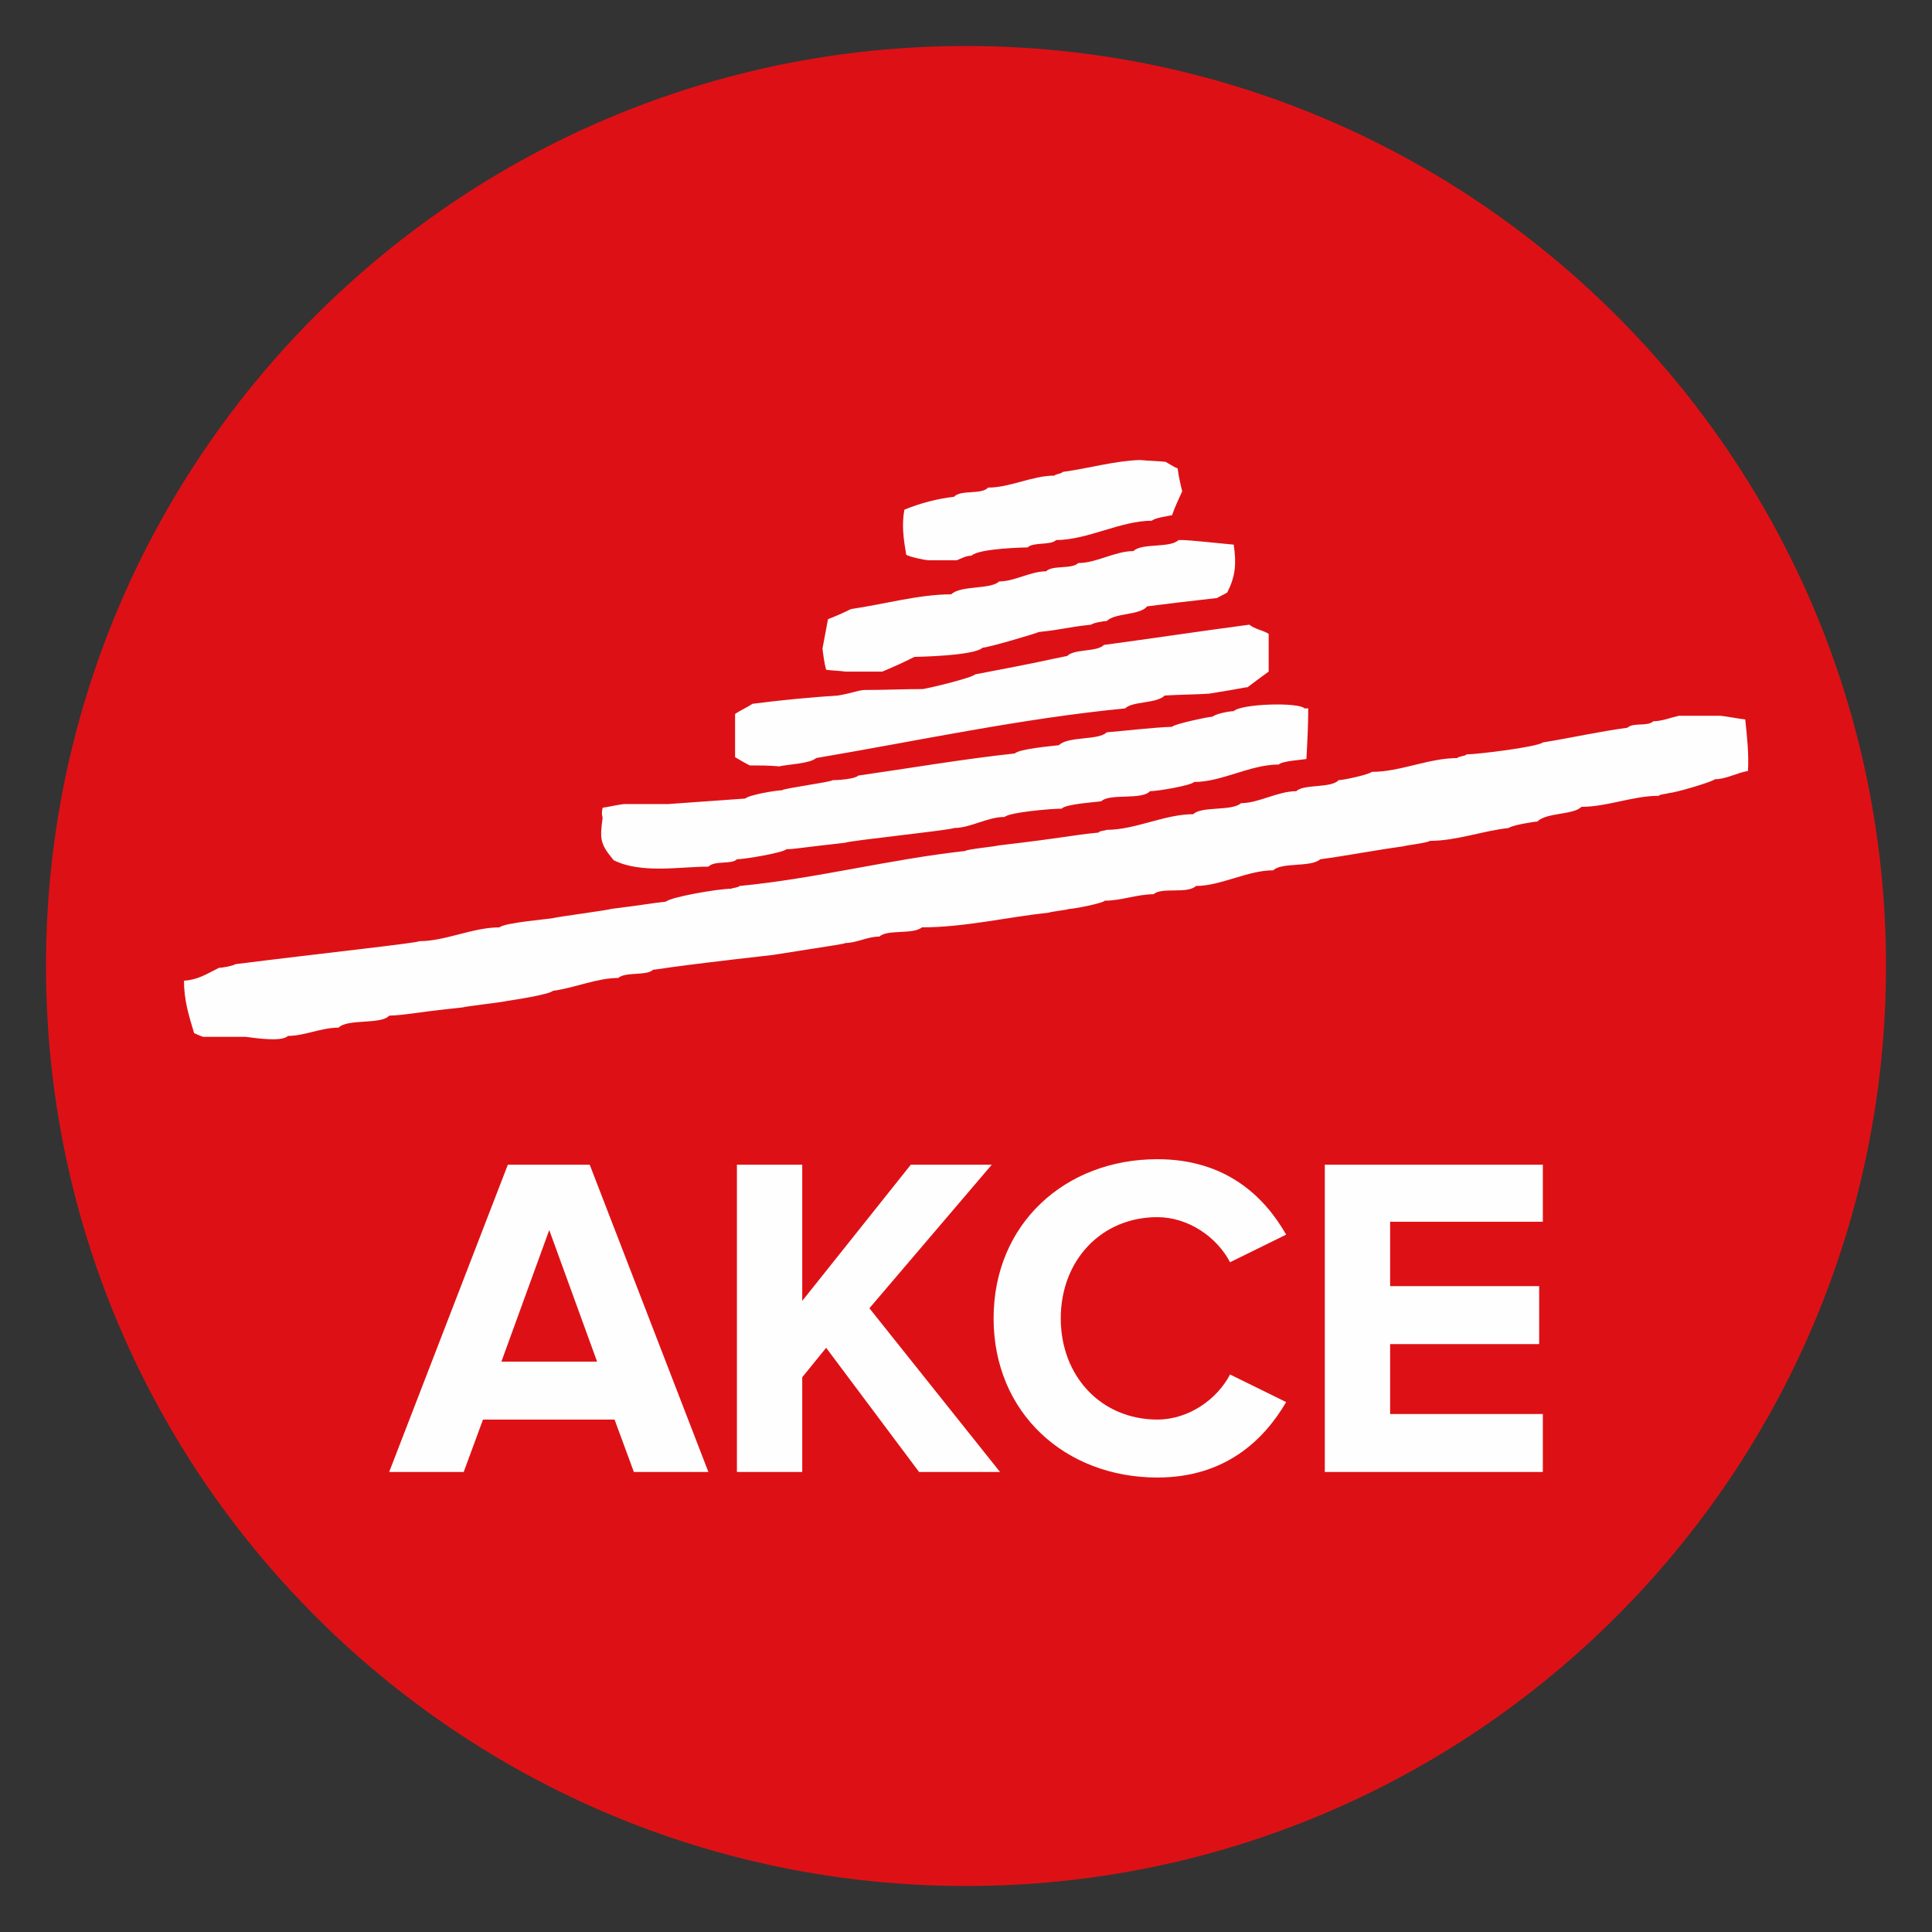 <?xml version="1.0" encoding="UTF-8"?>
<!DOCTYPE svg PUBLIC "-//W3C//DTD SVG 1.1//EN" "http://www.w3.org/Graphics/SVG/1.1/DTD/svg11.dtd">
<!-- Creator: CorelDRAW X8 -->
<svg xmlns="http://www.w3.org/2000/svg" xml:space="preserve" width="21mm" height="21mm" version="1.1" style="shape-rendering:geometricPrecision; text-rendering:geometricPrecision; image-rendering:optimizeQuality; fill-rule:evenodd; clip-rule:evenodd"
viewBox="0 0 2100 2100"
 xmlns:xlink="http://www.w3.org/1999/xlink">
 <rect x="0" y="0" width="2100" height="2100" fill="#333333" stroke="none"/>
 <defs>
  <style type="text/css">
   <![CDATA[
    .fil1 {fill:#FEFEFE}
    .fil0 {fill:#DD1115}
    .fil2 {fill:#FEFEFE;fill-rule:nonzero}
   ]]>
  </style>
 </defs>
 <g id="Vrstva_x0020_1">
  <path class="fil0" d="M1050 50c552,0 1000,448 1000,1000 0,552 -448,1000 -1000,1000 -552,0 -1000,-448 -1000,-1000 0,-552 448,-1000 1000,-1000z"/>
  <path class="fil1" d="M1040 609c-10,0 -20,0 -30,0 -5,0 -22,-4 -25,-6 -3,-18 -5,-32 -2,-49 17,-7 36,-12 54,-14 7,-8 30,-2 37,-10 24,0 48,-13 72,-13 2,-2 8,-2 9,-4 29,-4 56,-12 84,-13 10,1 19,1 28,2 10,6 10,6 13,7 1,8 3,17 5,25 -4,9 -8,17 -11,26 -5,1 -19,3 -22,6 -34,0 -70,21 -104,21 -6,6 -25,2 -31,8 -2,0 -53,1 -61,9 -6,0 -11,3 -16,5zm-81 121c-13,0 -27,0 -40,0 -7,-1 -14,-1 -21,-2 -2,-7 -3,-15 -4,-23 2,-11 4,-21 6,-32 8,-3 17,-7 25,-11 35,-5 74,-16 109,-16 10,-10 43,-5 52,-14 17,0 34,-11 51,-11 7,-7 28,-2 35,-9 20,0 40,-13 60,-13 9,-9 40,-3 49,-12 9,0 9,0 60,5 3,21 2,34 -7,52 -5,3 -10,5 -11,6 -71,8 -73,9 -76,9 -8,10 -35,7 -44,16 -3,0 -15,2 -17,4 -28,3 -29,5 -57,8 -1,1 -55,17 -61,17 -9,9 -73,10 -74,10 -12,6 -23,11 -35,16zm-112 103c-11,-1 -22,-1 -32,-1 -6,-3 -11,-6 -16,-9 0,-16 0,-32 0,-47 6,-4 13,-7 19,-11 31,-4 62,-7 93,-9 17,-3 19,-5 28,-6 21,0 43,-1 64,-1 7,-1 53,-12 57,-16 74,-14 75,-15 100,-20 8,-8 32,-4 40,-12 52,-7 105,-15 158,-22 6,5 15,6 21,10 0,14 0,27 0,41 -7,5 -15,11 -23,17 -3,0 -4,1 -42,7 -16,1 -32,1 -48,2 -9,9 -35,6 -43,14 -113,11 -224,35 -336,54 -6,6 -32,7 -40,9zm-169 41c16,0 32,0 48,0 28,-2 56,-4 84,-6 4,-4 34,-9 40,-9 1,-2 54,-9 55,-11 5,0 24,-1 28,-5 56,-8 114,-18 170,-24 5,-5 40,-8 48,-9 10,-10 43,-5 52,-14 24,-2 47,-5 71,-6 2,-3 40,-11 44,-11 3,-3 18,-6 23,-6 8,-8 70,-10 77,-3 1,0 3,0 4,0 0,18 -1,37 -2,55 -5,1 -26,2 -30,6 -31,0 -62,19 -92,19 -4,4 -40,10 -48,10 -9,10 -44,2 -53,11 -7,1 -39,3 -43,8 -12,0 -57,4 -62,9 -19,0 -37,12 -55,12 -1,2 -116,14 -118,16 -54,6 -55,7 -64,7 -4,4 -46,11 -54,11 -6,6 -24,1 -31,8 -31,0 -73,8 -103,-7 -15,-18 -15,-23 -12,-46 -1,-5 -1,-5 0,-11 7,-1 15,-3 23,-4zm-411 253c-16,0 -31,0 -46,0 -4,-1 -7,-3 -10,-4 -6,-20 -11,-36 -11,-57 15,-1 24,-7 38,-14 3,0 15,-2 18,-4 95,-12 198,-23 200,-25 28,0 58,-15 87,-15 5,-5 53,-9 58,-10 2,-1 62,-9 63,-10 40,-5 42,-6 60,-8 5,-5 57,-14 71,-14 1,-1 7,-1 9,-3 83,-8 163,-29 245,-38 2,-2 34,-5 36,-6 77,-9 78,-11 109,-14 1,-2 7,-2 9,-3 31,0 63,-17 94,-17 9,-9 42,-3 52,-12 19,0 40,-13 60,-13 8,-8 38,-3 46,-12 5,0 33,-6 36,-9 31,0 62,-15 93,-15 1,-2 9,-2 10,-4 11,0 77,-8 83,-13 31,-5 62,-12 92,-16 6,-6 22,-1 28,-7 9,0 19,-4 28,-6 15,0 30,0 45,0 9,1 18,3 27,4 2,19 4,37 3,56 -12,2 -24,9 -36,9 -3,3 -44,15 -50,15 -2,1 -9,1 -11,3 -28,0 -56,12 -84,12 -9,9 -38,6 -48,16 -3,0 -28,4 -31,7 -28,3 -57,14 -86,14 -1,2 -27,5 -29,6 -30,4 -60,10 -90,14 -10,9 -42,3 -51,12 -28,0 -57,17 -84,17 -9,9 -38,1 -46,9 -18,0 -35,7 -53,7 -3,3 -34,9 -39,9 -2,1 -20,3 -22,4 -46,5 -92,16 -138,16 -9,8 -38,2 -46,10 -13,0 -25,7 -37,7 -2,1 -2,1 -79,13 -124,14 -125,16 -130,16 -7,7 -30,2 -38,9 -23,0 -48,11 -71,14 -4,4 -43,10 -50,11 -2,1 -46,6 -48,7 -57,6 -58,8 -80,9 -9,10 -45,3 -55,13 -19,0 -37,9 -55,9 -7,7 -37,2 -46,1z"/>
  <path class="fil2" d="M770 1600l-129 -334 -89 0 -129 334 81 0 21 -57 143 0 21 57 81 0zm-121 -120l-104 0 52 -143 52 143zm438 120l-142 -178 133 -156 -88 0 -118 148 0 -148 -71 0 0 334 71 0 0 -103 26 -32 101 135 88 0zm171 6c74,0 116,-41 140,-82l-61 -30c-14,27 -45,49 -79,49 -61,0 -105,-47 -105,-110 0,-63 44,-110 105,-110 34,0 65,22 79,49l61 -30c-24,-42 -66,-82 -140,-82 -100,0 -178,70 -178,173 0,103 78,173 178,173zm419 -6l0 -63 -166 0 0 -76 162 0 0 -63 -162 0 0 -70 166 0 0 -62 -237 0 0 334 237 0z"/>
 </g>
</svg>
